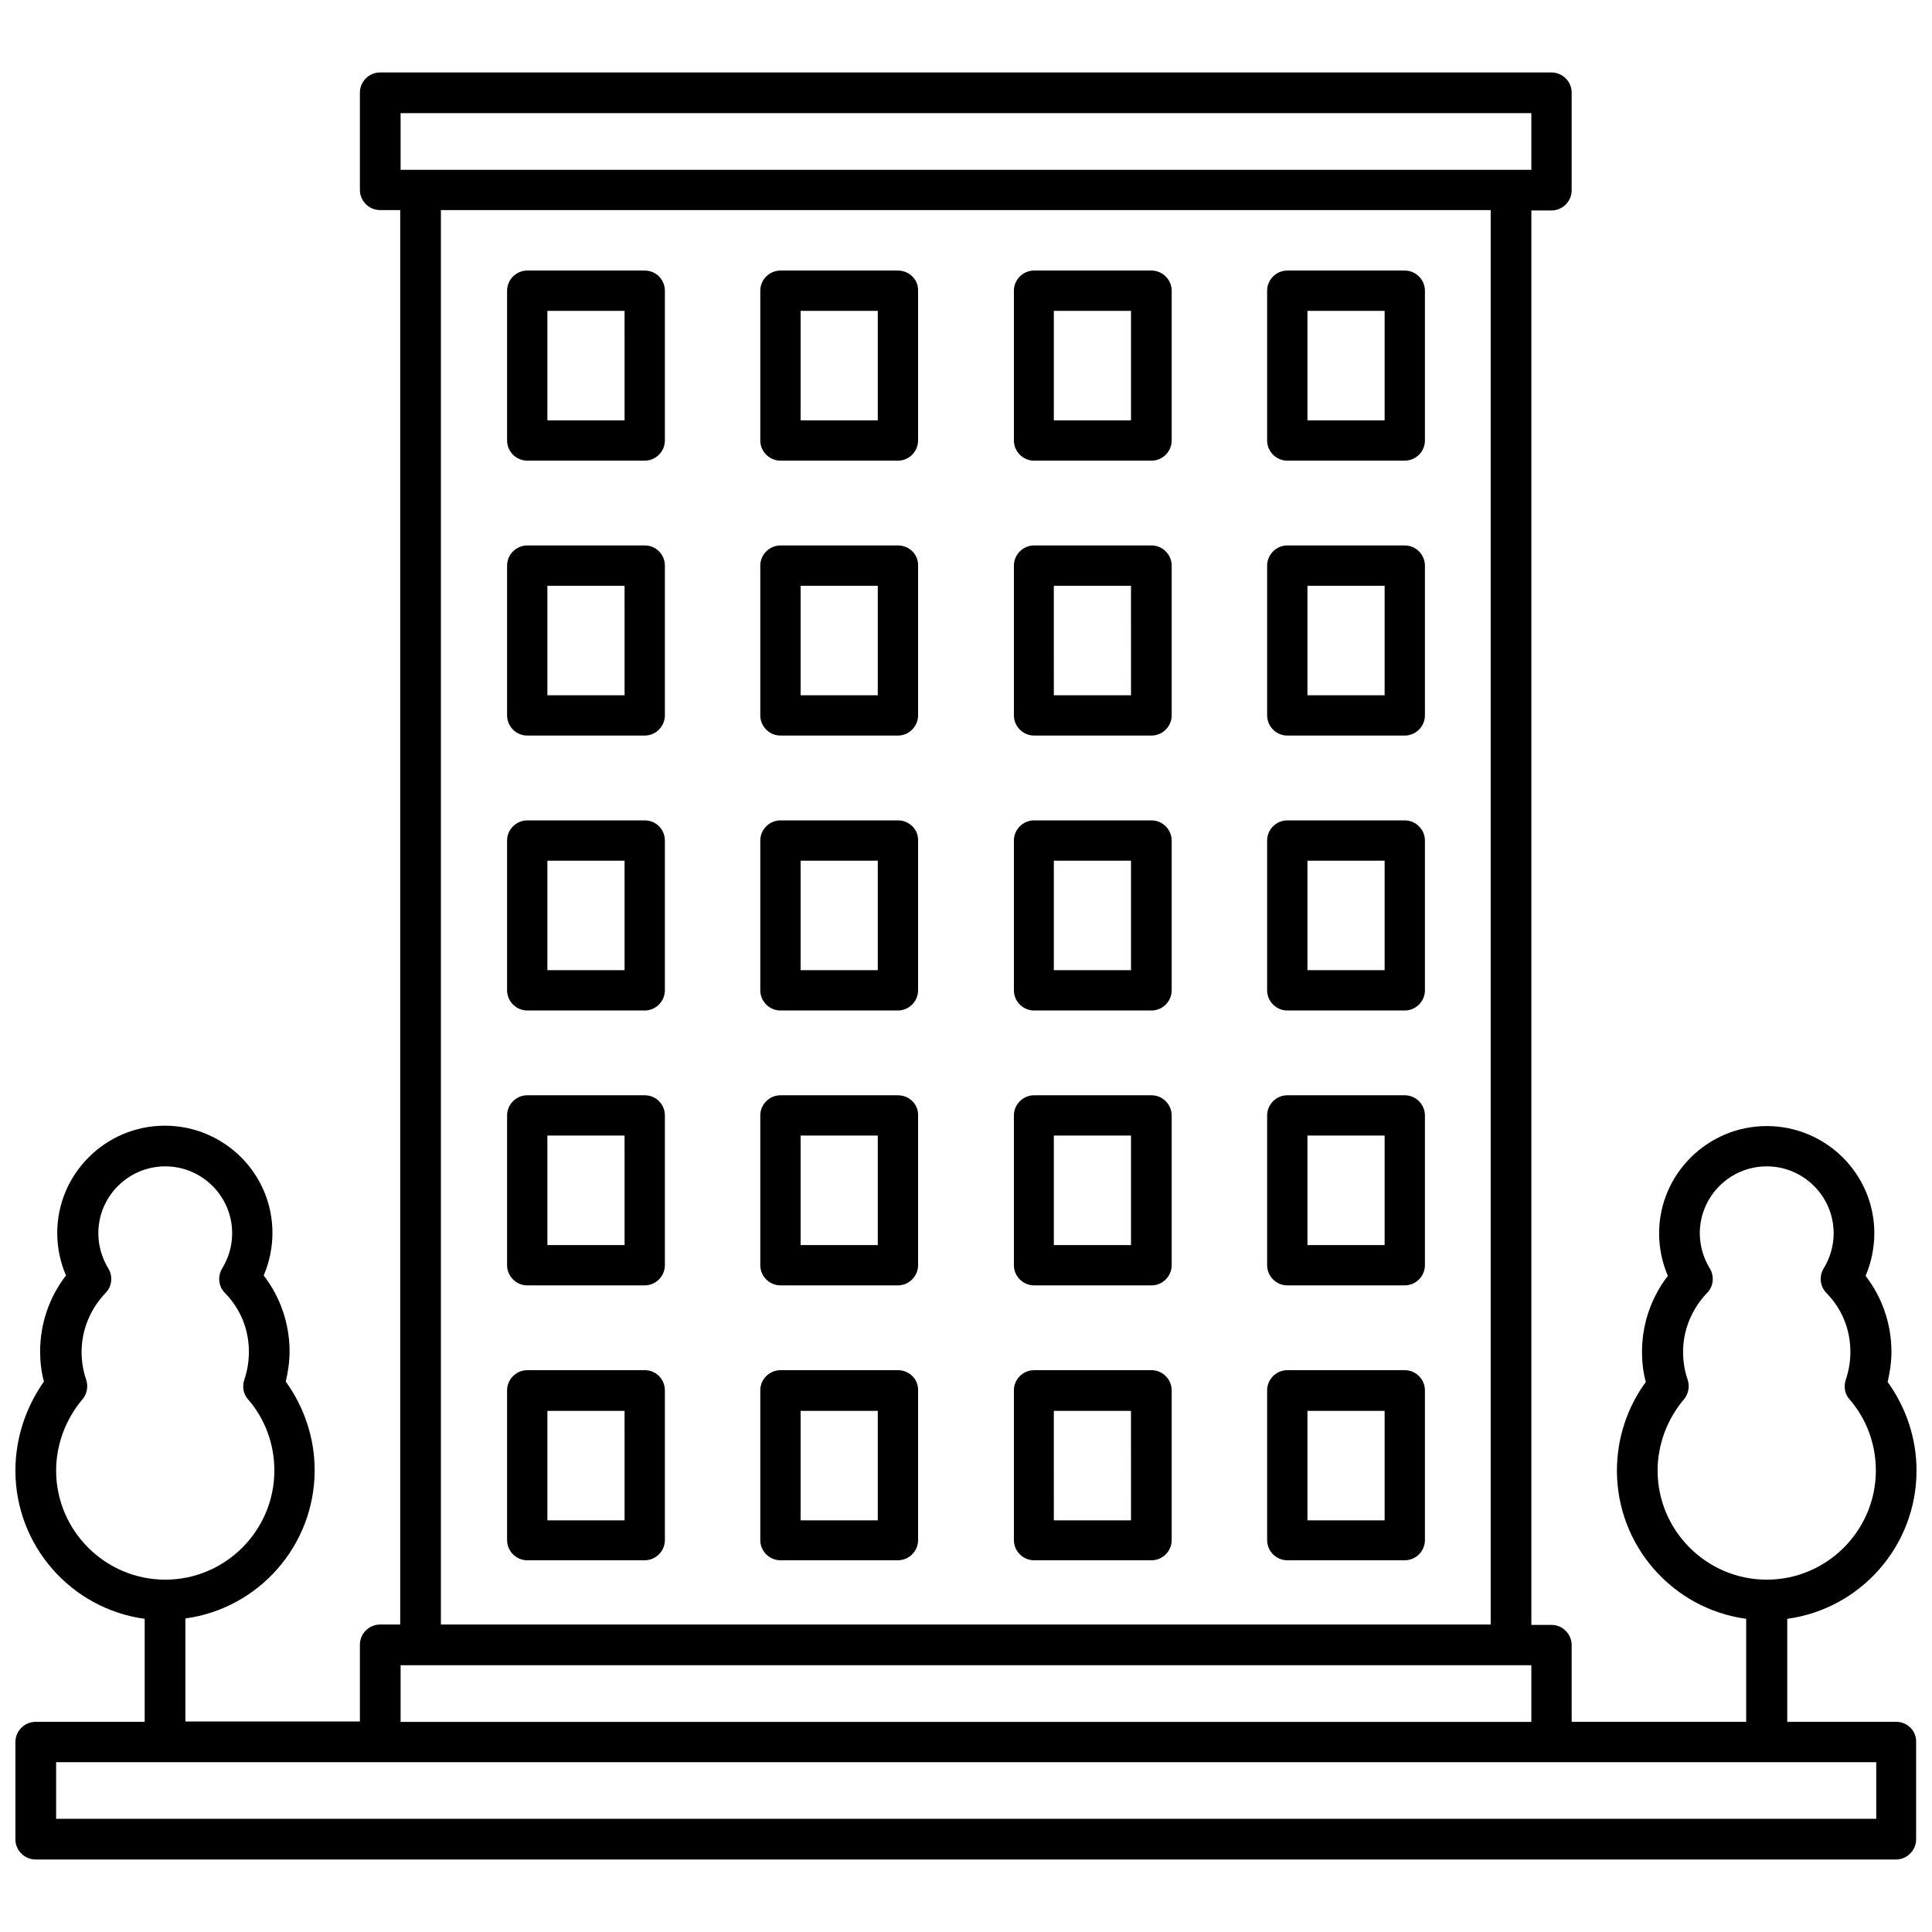 <?xml version="1.0" encoding="UTF-8"?>
<!-- Uploaded to: ICON Repo, www.svgrepo.com, Generator: ICON Repo Mixer Tools -->
<svg width="800px" height="800px" version="1.1" viewBox="144 144 512 512" xmlns="http://www.w3.org/2000/svg">
 <defs>
  <clipPath id="a">
   <path d="m148.09 163h503.81v474h-503.81z"/>
  </clipPath>
 </defs>
 <g clip-path="url(#a)">
  <path d="m646.56 600.31h-28.918v-27.305c19.348-2.621 34.258-19.246 34.258-39.297 0-8.465-2.719-16.625-7.656-23.477 0.605-2.621 1.008-5.238 1.008-7.961 0-7.356-2.418-14.41-6.852-20.152 1.512-3.527 2.316-7.457 2.316-11.285 0-15.719-12.797-28.414-28.516-28.414s-28.516 12.797-28.516 28.414c0 3.93 0.805 7.758 2.316 11.285-4.434 5.742-6.852 12.797-6.852 20.152 0 2.719 0.301 5.34 1.008 7.961-4.938 6.75-7.656 15.012-7.656 23.477 0 20.051 14.914 36.676 34.258 39.297v27.305h-46.25v-20.355c0-2.922-2.418-5.34-5.34-5.34h-5.34v-374.84h5.34c2.922 0 5.34-2.418 5.34-5.34v-25.895c0-2.922-2.418-5.34-5.34-5.34h-310.45c-2.922 0-5.34 2.418-5.34 5.34v25.797c0 2.922 2.418 5.34 5.34 5.34h5.34v374.84h-5.34c-2.922 0-5.34 2.418-5.34 5.34v20.355h-46.25v-27.305c19.348-2.621 34.258-19.246 34.258-39.297 0-8.465-2.719-16.625-7.656-23.477 0.605-2.621 1.008-5.238 1.008-7.961 0-7.356-2.418-14.41-6.852-20.152 1.512-3.527 2.316-7.457 2.316-11.285 0-15.719-12.797-28.414-28.516-28.414-15.719-0.004-28.516 12.793-28.516 28.41 0 3.93 0.805 7.758 2.316 11.285-4.434 5.742-6.852 12.797-6.852 20.152 0 2.719 0.301 5.34 1.008 7.961-4.836 6.852-7.559 15.113-7.559 23.578 0 20.051 14.914 36.676 34.258 39.297v27.305h-28.918c-2.922 0-5.34 2.418-5.34 5.34v25.797c0 2.922 2.418 5.34 5.34 5.34h493.03c2.922 0 5.34-2.418 5.34-5.34v-25.797c0.105-2.922-2.312-5.34-5.234-5.34zm-63.277-66.602c0-6.852 2.519-13.602 6.953-18.844 1.211-1.41 1.613-3.426 1.008-5.238-0.805-2.316-1.211-4.836-1.211-7.356 0-5.844 2.316-11.387 6.348-15.617 1.715-1.715 2.016-4.434 0.707-6.551-1.715-2.82-2.621-6.047-2.621-9.27 0-9.773 7.961-17.734 17.734-17.734s17.734 7.961 17.734 17.734c0 3.223-0.906 6.449-2.621 9.27-1.309 2.117-1.008 4.836 0.707 6.551 4.133 4.231 6.348 9.672 6.348 15.617 0 2.519-0.402 4.938-1.211 7.356-0.605 1.812-0.301 3.828 1.008 5.238 4.535 5.238 6.953 11.891 6.953 18.844 0 15.922-13 28.918-28.918 28.918-15.922 0-28.918-13-28.918-28.918zm-424.41 0c0-6.852 2.519-13.602 6.953-18.844 1.211-1.41 1.613-3.426 1.008-5.238-0.805-2.316-1.211-4.836-1.211-7.356 0-5.844 2.316-11.387 6.348-15.617 1.715-1.715 2.016-4.434 0.707-6.551-1.715-2.82-2.621-6.047-2.621-9.27 0-9.773 7.961-17.734 17.734-17.734 9.773 0 17.734 7.957 17.734 17.734 0 3.223-0.906 6.449-2.621 9.27-1.309 2.117-1.008 4.836 0.707 6.551 4.133 4.231 6.348 9.672 6.348 15.617 0 2.519-0.402 4.938-1.211 7.356-0.605 1.812-0.301 3.828 1.008 5.238 4.535 5.238 6.953 11.891 6.953 18.844 0 15.922-13 28.918-28.918 28.918s-28.918-13-28.918-28.918zm91.289-359.72h299.66v15.012l-299.66 0.004zm10.684 25.695h278.2v374.84h-278.2zm-10.684 385.62h299.66v15.012h-299.66zm390.96 40.707h-482.25v-15.012h482.35v15.012z"/>
 </g>
 <path d="m314.86 215.7h-31.137c-2.922 0-5.34 2.418-5.34 5.34v39.699c0 2.922 2.418 5.34 5.34 5.34h31.137c2.922 0 5.34-2.418 5.34-5.34v-39.699c0-2.918-2.316-5.34-5.34-5.34zm-5.34 39.703h-20.457v-29.02h20.453z"/>
 <path d="m381.96 215.7h-31.137c-2.922 0-5.34 2.418-5.34 5.34v39.699c0 2.922 2.418 5.34 5.34 5.34h31.137c2.922 0 5.34-2.418 5.34-5.34v-39.699c0.102-2.918-2.316-5.34-5.34-5.34zm-5.34 39.703h-20.453v-29.02h20.453z"/>
 <path d="m449.17 215.7h-31.137c-2.922 0-5.34 2.418-5.34 5.34v39.699c0 2.922 2.418 5.34 5.34 5.34h31.137c2.922 0 5.34-2.418 5.34-5.34v-39.699c0-2.918-2.418-5.34-5.34-5.34zm-5.441 39.703h-20.453v-29.02h20.453z"/>
 <path d="m516.28 215.7h-31.137c-2.922 0-5.34 2.418-5.34 5.34v39.699c0 2.922 2.418 5.34 5.34 5.34h31.137c2.922 0 5.34-2.418 5.34-5.34v-39.699c0-2.918-2.418-5.34-5.34-5.34zm-5.34 39.703h-20.453v-29.02h20.453z"/>
 <path d="m314.86 288.55h-31.137c-2.922 0-5.34 2.418-5.34 5.34v39.699c0 2.922 2.418 5.34 5.34 5.34h31.137c2.922 0 5.34-2.418 5.34-5.34v-39.699c0-2.922-2.316-5.34-5.34-5.34zm-5.34 39.703h-20.457v-29.02h20.453z"/>
 <path d="m381.96 288.55h-31.137c-2.922 0-5.34 2.418-5.34 5.34v39.699c0 2.922 2.418 5.34 5.34 5.34h31.137c2.922 0 5.34-2.418 5.34-5.34v-39.699c0.102-2.922-2.316-5.34-5.34-5.34zm-5.34 39.703h-20.453v-29.02h20.453z"/>
 <path d="m449.17 288.55h-31.137c-2.922 0-5.34 2.418-5.34 5.34v39.699c0 2.922 2.418 5.34 5.34 5.34h31.137c2.922 0 5.34-2.418 5.34-5.34v-39.699c0-2.922-2.418-5.34-5.34-5.34zm-5.441 39.703h-20.453l-0.004-29.02h20.453z"/>
 <path d="m516.28 288.55h-31.137c-2.922 0-5.34 2.418-5.34 5.34v39.699c0 2.922 2.418 5.34 5.34 5.34h31.137c2.922 0 5.34-2.418 5.34-5.34v-39.699c0-2.922-2.418-5.34-5.34-5.34zm-5.34 39.703h-20.453v-29.02h20.453z"/>
 <path d="m314.86 361.41h-31.137c-2.922 0-5.34 2.418-5.34 5.34v39.699c0 2.922 2.418 5.34 5.34 5.34h31.137c2.922 0 5.34-2.418 5.34-5.34v-39.699c0-2.922-2.316-5.34-5.34-5.34zm-5.34 39.699h-20.457v-29.02h20.453z"/>
 <path d="m381.96 361.41h-31.137c-2.922 0-5.34 2.418-5.34 5.34v39.699c0 2.922 2.418 5.34 5.34 5.34h31.137c2.922 0 5.34-2.418 5.34-5.34v-39.699c0.102-2.922-2.316-5.34-5.34-5.34zm-5.34 39.699h-20.453v-29.02h20.453z"/>
 <path d="m449.17 361.41h-31.137c-2.922 0-5.34 2.418-5.34 5.34v39.699c0 2.922 2.418 5.34 5.34 5.34h31.137c2.922 0 5.34-2.418 5.34-5.34v-39.699c0-2.922-2.418-5.34-5.34-5.34zm-5.441 39.699h-20.453v-29.02h20.453z"/>
 <path d="m516.28 361.41h-31.137c-2.922 0-5.34 2.418-5.34 5.34v39.699c0 2.922 2.418 5.34 5.34 5.34h31.137c2.922 0 5.34-2.418 5.34-5.34v-39.699c0-2.922-2.418-5.34-5.34-5.34zm-5.34 39.699h-20.453v-29.02h20.453z"/>
 <path d="m314.86 434.26h-31.137c-2.922 0-5.34 2.418-5.34 5.34v39.699c0 2.922 2.418 5.34 5.34 5.34h31.137c2.922 0 5.34-2.418 5.34-5.34v-39.699c0-2.922-2.316-5.34-5.34-5.34zm-5.34 39.699h-20.457v-29.02h20.453z"/>
 <path d="m381.96 434.26h-31.137c-2.922 0-5.34 2.418-5.34 5.34v39.699c0 2.922 2.418 5.34 5.34 5.34h31.137c2.922 0 5.34-2.418 5.34-5.34v-39.699c0.102-2.922-2.316-5.34-5.34-5.34zm-5.34 39.699h-20.453v-29.02h20.453z"/>
 <path d="m449.17 434.26h-31.137c-2.922 0-5.34 2.418-5.34 5.34v39.699c0 2.922 2.418 5.34 5.34 5.34h31.137c2.922 0 5.34-2.418 5.34-5.34v-39.699c0-2.922-2.418-5.34-5.34-5.34zm-5.441 39.699h-20.453v-29.02h20.453z"/>
 <path d="m516.28 434.26h-31.137c-2.922 0-5.34 2.418-5.34 5.34v39.699c0 2.922 2.418 5.34 5.34 5.34h31.137c2.922 0 5.34-2.418 5.34-5.34v-39.699c0-2.922-2.418-5.34-5.34-5.34zm-5.34 39.699h-20.453v-29.02h20.453z"/>
 <path d="m314.86 507.11h-31.137c-2.922 0-5.34 2.418-5.34 5.34v39.699c0 2.922 2.418 5.34 5.34 5.34h31.137c2.922 0 5.34-2.418 5.34-5.34v-39.699c0-2.922-2.316-5.34-5.34-5.34zm-5.34 39.801h-20.457v-29.02h20.453z"/>
 <path d="m381.96 507.11h-31.137c-2.922 0-5.34 2.418-5.34 5.34v39.699c0 2.922 2.418 5.34 5.34 5.34h31.137c2.922 0 5.34-2.418 5.34-5.34v-39.699c0.102-2.922-2.316-5.34-5.34-5.34zm-5.34 39.801h-20.453v-29.02h20.453z"/>
 <path d="m449.17 507.11h-31.137c-2.922 0-5.34 2.418-5.34 5.34v39.699c0 2.922 2.418 5.34 5.34 5.34h31.137c2.922 0 5.34-2.418 5.34-5.34v-39.699c0-2.922-2.418-5.34-5.34-5.34zm-5.441 39.801h-20.453l-0.004-29.02h20.453z"/>
 <path d="m516.28 507.11h-31.137c-2.922 0-5.34 2.418-5.34 5.34v39.699c0 2.922 2.418 5.34 5.34 5.34h31.137c2.922 0 5.34-2.418 5.34-5.34v-39.699c0-2.922-2.418-5.34-5.34-5.34zm-5.34 39.801h-20.453v-29.02h20.453z"/>
</svg>